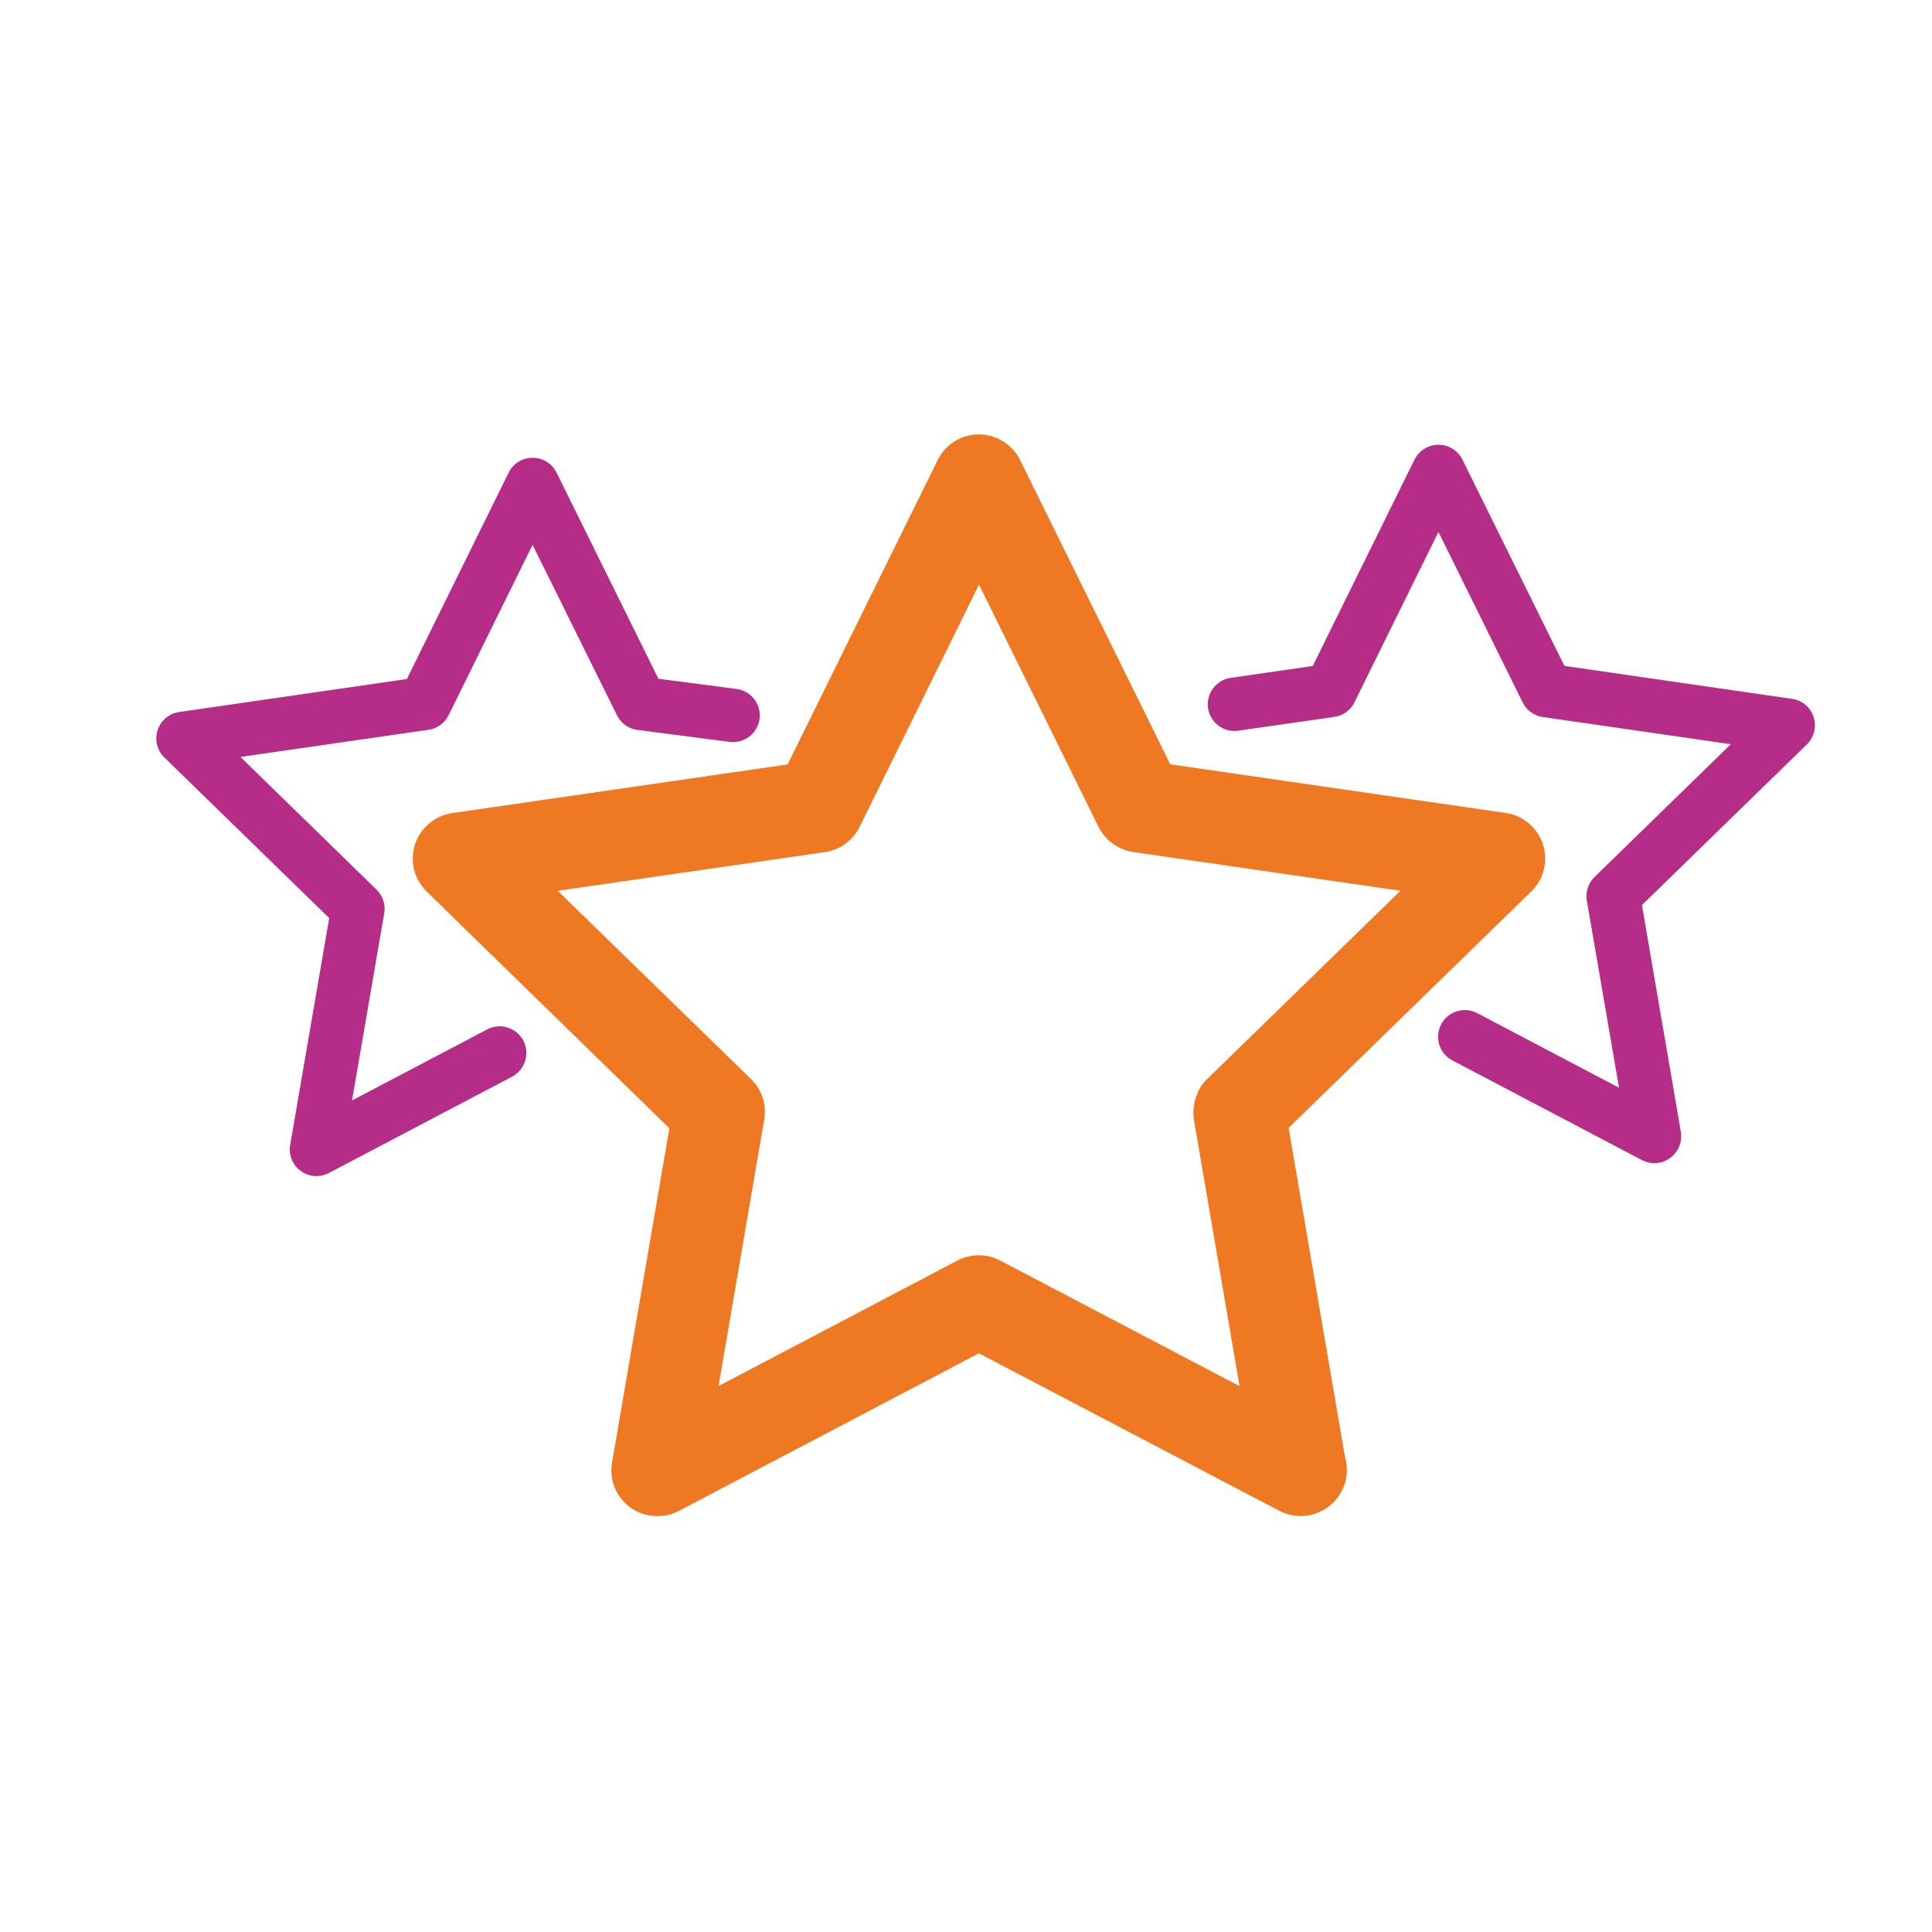 <?xml version="1.0" encoding="utf-8"?>
<!-- Generator: Adobe Illustrator 27.0.1, SVG Export Plug-In . SVG Version: 6.00 Build 0)  -->
<svg version="1.1" id="Layer_1" xmlns="http://www.w3.org/2000/svg" xmlns:xlink="http://www.w3.org/1999/xlink" x="0px" y="0px"
	 viewBox="0 0 150 150" style="enable-background:new 0 0 150 150;" xml:space="preserve">
<style type="text/css">
	.st0{fill:#EE7922;}
	.st1{fill:#B62D87;}
	.st2{fill:#75275D;}
	.st3{fill:#AA2424;}
	.st4{fill:#FFFFFF;}
</style>
<g>
	<g>
		<g>
			<g>
				<path class="st0" d="M51.05,116.21c-0.43,0-0.86-0.13-1.22-0.4c-0.64-0.46-0.96-1.25-0.82-2.03l4.58-26.73L34.18,68.15
					c-0.57-0.55-0.77-1.37-0.52-2.12c0.24-0.75,0.89-1.3,1.67-1.41l26.83-3.9l11.99-24.33c0.35-0.71,1.07-1.16,1.86-1.16
					c0.79,0,1.51,0.45,1.86,1.15l12.01,24.33l26.83,3.9c0.78,0.11,1.43,0.66,1.67,1.41c0.24,0.75,0.04,1.57-0.52,2.12L98.44,87.06
					l4.53,26.4c0.07,0.21,0.11,0.44,0.11,0.68c0,1.14-0.93,2.07-2.07,2.07c-0.01,0-0.02,0-0.03,0c-0.33,0-0.66-0.08-0.96-0.24
					L76,103.37l-24,12.61C51.71,116.14,51.37,116.21,51.05,116.21z M76,98.96c0.33,0,0.66,0.08,0.96,0.24l21.26,11.16l-4.04-23.58
					c-0.11-0.67,0.09-1.45,0.58-1.92l17.18-16.75l-23.76-3.45c-0.67-0.1-1.26-0.52-1.56-1.13L76.01,41.99L65.39,63.52
					c-0.3,0.61-0.88,1.04-1.56,1.14l-23.76,3.45l17.18,16.75c0.51,0.49,0.73,1.21,0.58,1.9l-4.05,23.6L75.04,99.2
					C75.34,99.04,75.67,98.96,76,98.96z"/>
				<path class="st0" d="M101.13,117.71l-0.35-0.01c-0.5-0.03-1-0.17-1.45-0.4L76,105.07l-23.3,12.24
					c-1.19,0.62-2.68,0.51-3.76-0.27c-1.11-0.81-1.65-2.14-1.42-3.49l4.45-25.95L33.13,69.22c-0.98-0.96-1.33-2.36-0.91-3.66
					c0.42-1.28,1.55-2.24,2.88-2.43l26.05-3.78L72.8,35.72c0.61-1.23,1.83-1.99,3.2-1.99c1.35,0,2.61,0.78,3.2,1.99l11.66,23.62
					l26.05,3.78c1.33,0.19,2.47,1.15,2.88,2.43c0.42,1.3,0.08,2.71-0.9,3.66l-18.84,18.36l4.37,25.52c0.1,0.33,0.15,0.68,0.15,1.04
					c0,1.92-1.53,3.5-3.44,3.57L101.13,117.71z M76,36.73c-0.22,0-0.42,0.12-0.51,0.32L63.15,62.09L35.54,66.1
					c-0.21,0.03-0.4,0.18-0.46,0.39c-0.07,0.21-0.01,0.43,0.15,0.59L55.2,86.54l-4.71,27.51c-0.04,0.22,0.05,0.43,0.23,0.56
					c0.17,0.12,0.41,0.14,0.6,0.04L76,101.68l24.71,12.97c0.05,0.03,0.11,0.05,0.16,0.06l0.17-0.03l0.1,0.03
					c0.25-0.06,0.44-0.29,0.44-0.56c0-0.07-0.01-0.13-0.03-0.18l-0.06-0.24l-4.66-27.18l19.97-19.47c0.16-0.15,0.21-0.38,0.14-0.59
					c-0.07-0.21-0.25-0.36-0.46-0.39l-27.62-4.01L76.52,37.05C76.42,36.85,76.22,36.73,76,36.73z M100.22,113.1l-23.95-12.57
					c-0.16-0.09-0.37-0.09-0.53,0L51.81,113.1l4.56-26.59c0.05-0.24-0.01-0.44-0.15-0.57L36.85,67.06l26.77-3.89
					c0.19-0.03,0.35-0.14,0.43-0.31L76,38.59l11.98,24.27c0.08,0.17,0.25,0.29,0.43,0.31l26.76,3.89L95.81,85.93
					c-0.1,0.1-0.18,0.37-0.15,0.6L100.22,113.1z M76,97.46c0.58,0,1.15,0.14,1.66,0.41l18.58,9.75l-3.53-20.59
					c-0.2-1.2,0.18-2.45,1.01-3.25l15.01-14.62l-20.75-3.01c-1.16-0.17-2.17-0.9-2.69-1.95l-9.28-18.81l-9.27,18.81
					c-0.52,1.05-1.52,1.79-2.69,1.96L43.3,69.16l15.01,14.62c0.88,0.86,1.25,2.08,1,3.28l-3.52,20.55l18.56-9.75
					C74.85,97.6,75.43,97.46,76,97.46z"/>
			</g>
		</g>
	</g>
	<g>
		<g>
			<path class="st1" d="M128.44,90.31c-0.33,0-0.66-0.08-0.96-0.24l-14.72-7.74c-1.01-0.53-1.4-1.79-0.87-2.8
				c0.53-1.01,1.79-1.4,2.8-0.87l11.01,5.79l-2.5-14.53c-0.11-0.67,0.11-1.36,0.6-1.83l10.58-10.31l-14.6-2.11
				c-0.67-0.1-1.26-0.52-1.56-1.13l-6.54-13.24l-6.52,13.23c-0.3,0.61-0.89,1.04-1.56,1.13l-7.46,1.07
				c-1.13,0.17-2.18-0.62-2.35-1.75c-0.16-1.13,0.62-2.18,1.75-2.35l6.38-0.92l7.9-16.02c0.35-0.71,1.07-1.16,1.86-1.16c0,0,0,0,0,0
				c0.79,0,1.51,0.45,1.86,1.15l7.92,16.02l17.68,2.56c0.78,0.11,1.43,0.66,1.67,1.41c0.24,0.75,0.04,1.57-0.52,2.12l-12.81,12.48
				l3.02,17.6c0.13,0.78-0.19,1.56-0.82,2.03C129.29,90.18,128.87,90.31,128.44,90.31z"/>
		</g>
	</g>
	<g>
		<g>
			<path class="st1" d="M24.57,91.31c-0.43,0-0.86-0.13-1.22-0.4c-0.64-0.46-0.96-1.25-0.82-2.03l3.03-17.6L12.76,58.81
				c-0.56-0.55-0.77-1.37-0.52-2.12c0.24-0.75,0.89-1.3,1.67-1.41l17.68-2.56l7.9-16.02c0.35-0.71,1.07-1.16,1.86-1.16c0,0,0,0,0,0
				c0.79,0,1.51,0.45,1.86,1.15l7.91,16.01l6.06,0.79c1.14,0.15,1.94,1.19,1.79,2.32c-0.15,1.14-1.19,1.93-2.32,1.79l-7.16-0.93
				c-0.69-0.09-1.29-0.52-1.59-1.14L41.35,42.3l-6.52,13.23c-0.3,0.61-0.89,1.04-1.56,1.13l-14.6,2.11l10.57,10.31
				c0.49,0.48,0.71,1.16,0.59,1.83l-2.5,14.53l10.5-5.52c1.01-0.53,2.27-0.14,2.8,0.87c0.53,1.01,0.14,2.27-0.87,2.8l-14.22,7.48
				C25.23,91.23,24.9,91.31,24.57,91.31z"/>
		</g>
	</g>
</g>
</svg>
